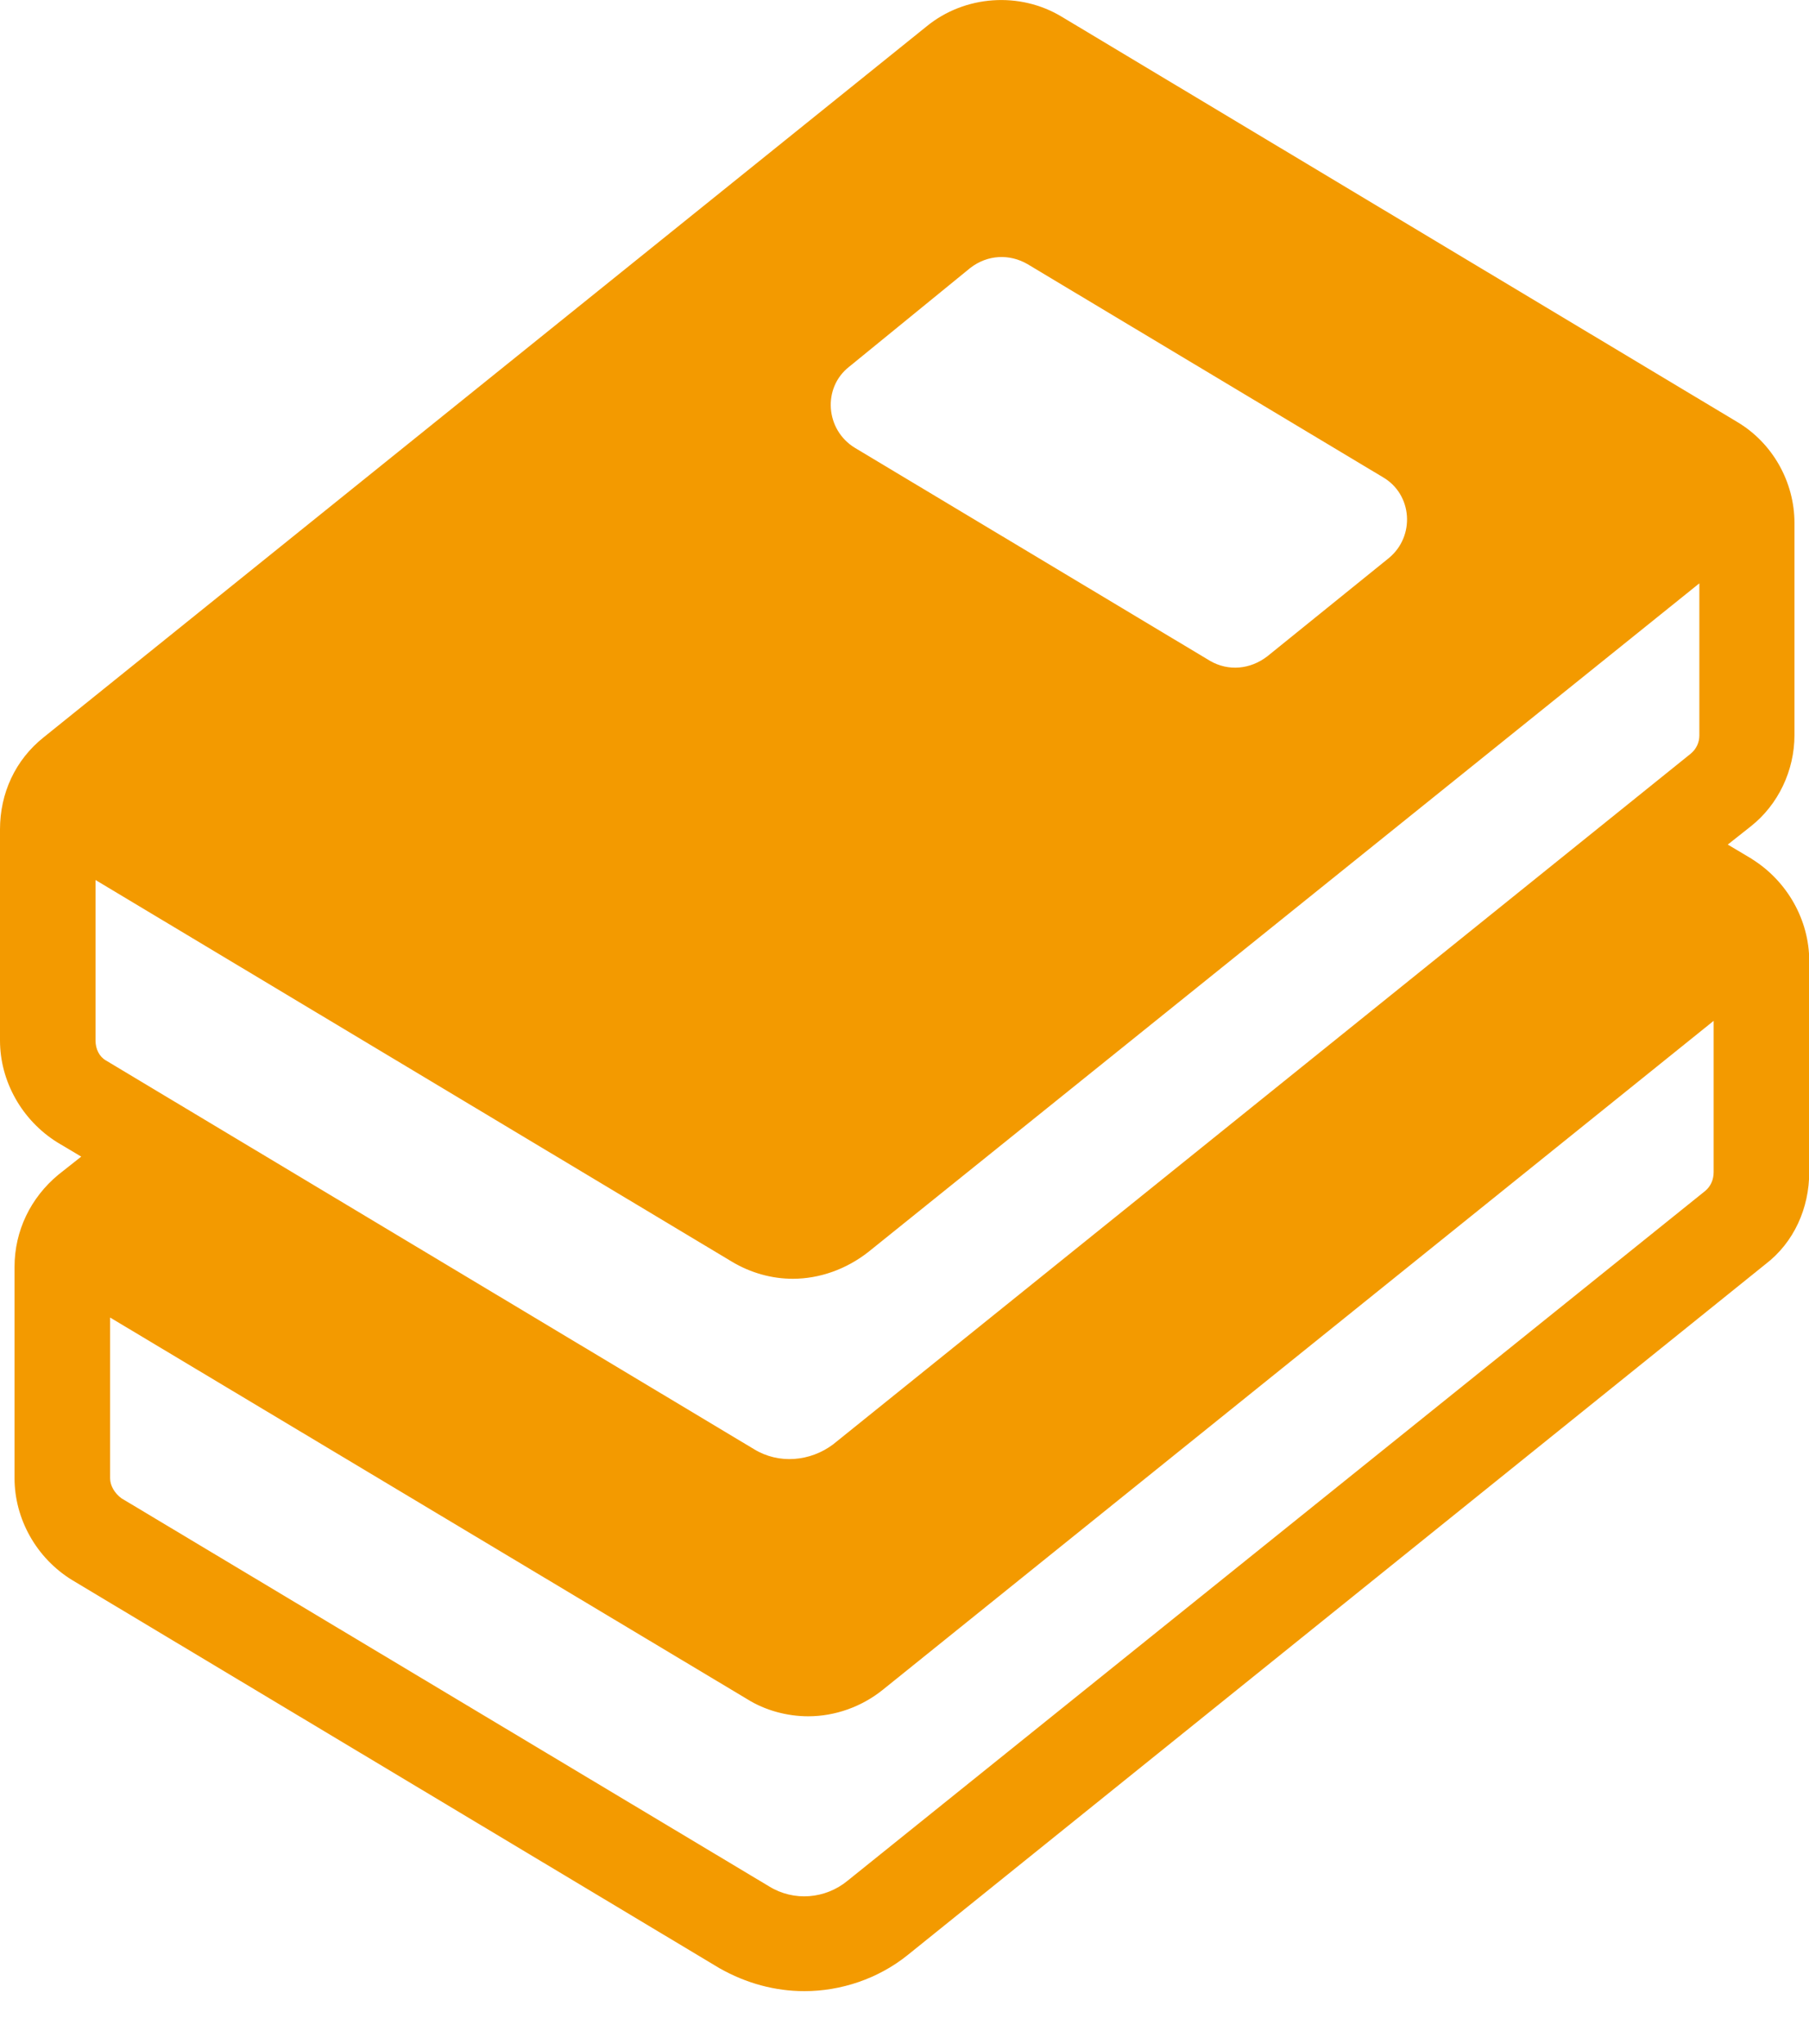<svg width="31" height="35" viewBox="0 0 31 35" fill="none" xmlns="http://www.w3.org/2000/svg">
<g clip-path="url(#clip0_2067_101)">
<path d="M30.018 14.708L29.608 14.464L29.999 14.155C30.475 13.781 30.751 13.193 30.751 12.59V8.956C30.751 8.253 30.375 7.585 29.769 7.226L18.2 0.29C17.479 -0.149 16.532 -0.084 15.876 0.454L0.752 12.624C0.261 13.013 0 13.586 0 14.204V17.819C0 18.518 0.376 19.186 0.982 19.564L1.392 19.808L1.001 20.117C0.525 20.511 0.249 21.079 0.249 21.698V25.313C0.249 26.015 0.625 26.683 1.231 27.057L12.329 33.707C12.789 33.967 13.28 34.1 13.786 34.1C14.407 34.1 15.047 33.89 15.554 33.482L30.252 21.652C30.743 21.278 31.004 20.69 31.004 20.072V16.457C31.004 15.758 30.628 15.09 30.022 14.712L30.018 14.708ZM14.549 6.283L16.627 4.589C16.923 4.36 17.299 4.344 17.609 4.524L23.699 8.173C24.205 8.467 24.255 9.185 23.798 9.559L21.72 11.238C21.425 11.467 21.049 11.498 20.738 11.319L14.649 7.669C14.143 7.36 14.093 6.642 14.549 6.283ZM1.637 17.823V15.071L12.54 21.606C12.866 21.801 13.226 21.9 13.586 21.9C14.047 21.9 14.503 21.736 14.879 21.442L29.121 9.99V12.597C29.121 12.712 29.071 12.826 28.975 12.906L14.277 24.736C13.886 25.03 13.345 25.08 12.919 24.817L1.818 18.163C1.703 18.098 1.637 17.968 1.637 17.819V17.823ZM29.366 20.072C29.366 20.201 29.317 20.316 29.221 20.396L14.522 32.211C14.146 32.52 13.606 32.569 13.18 32.306L2.082 25.66C1.967 25.576 1.887 25.446 1.887 25.317V22.564L12.804 29.099C13.115 29.294 13.491 29.393 13.851 29.393C14.311 29.393 14.768 29.229 15.128 28.939L29.366 17.483V20.075V20.072Z" fill="#F39A00"/>
</g>
<defs>
<clipPath id="clip0_2067_101">
<rect width="31" height="34.1" fill="white"/>
</clipPath>
</defs>
</svg>
